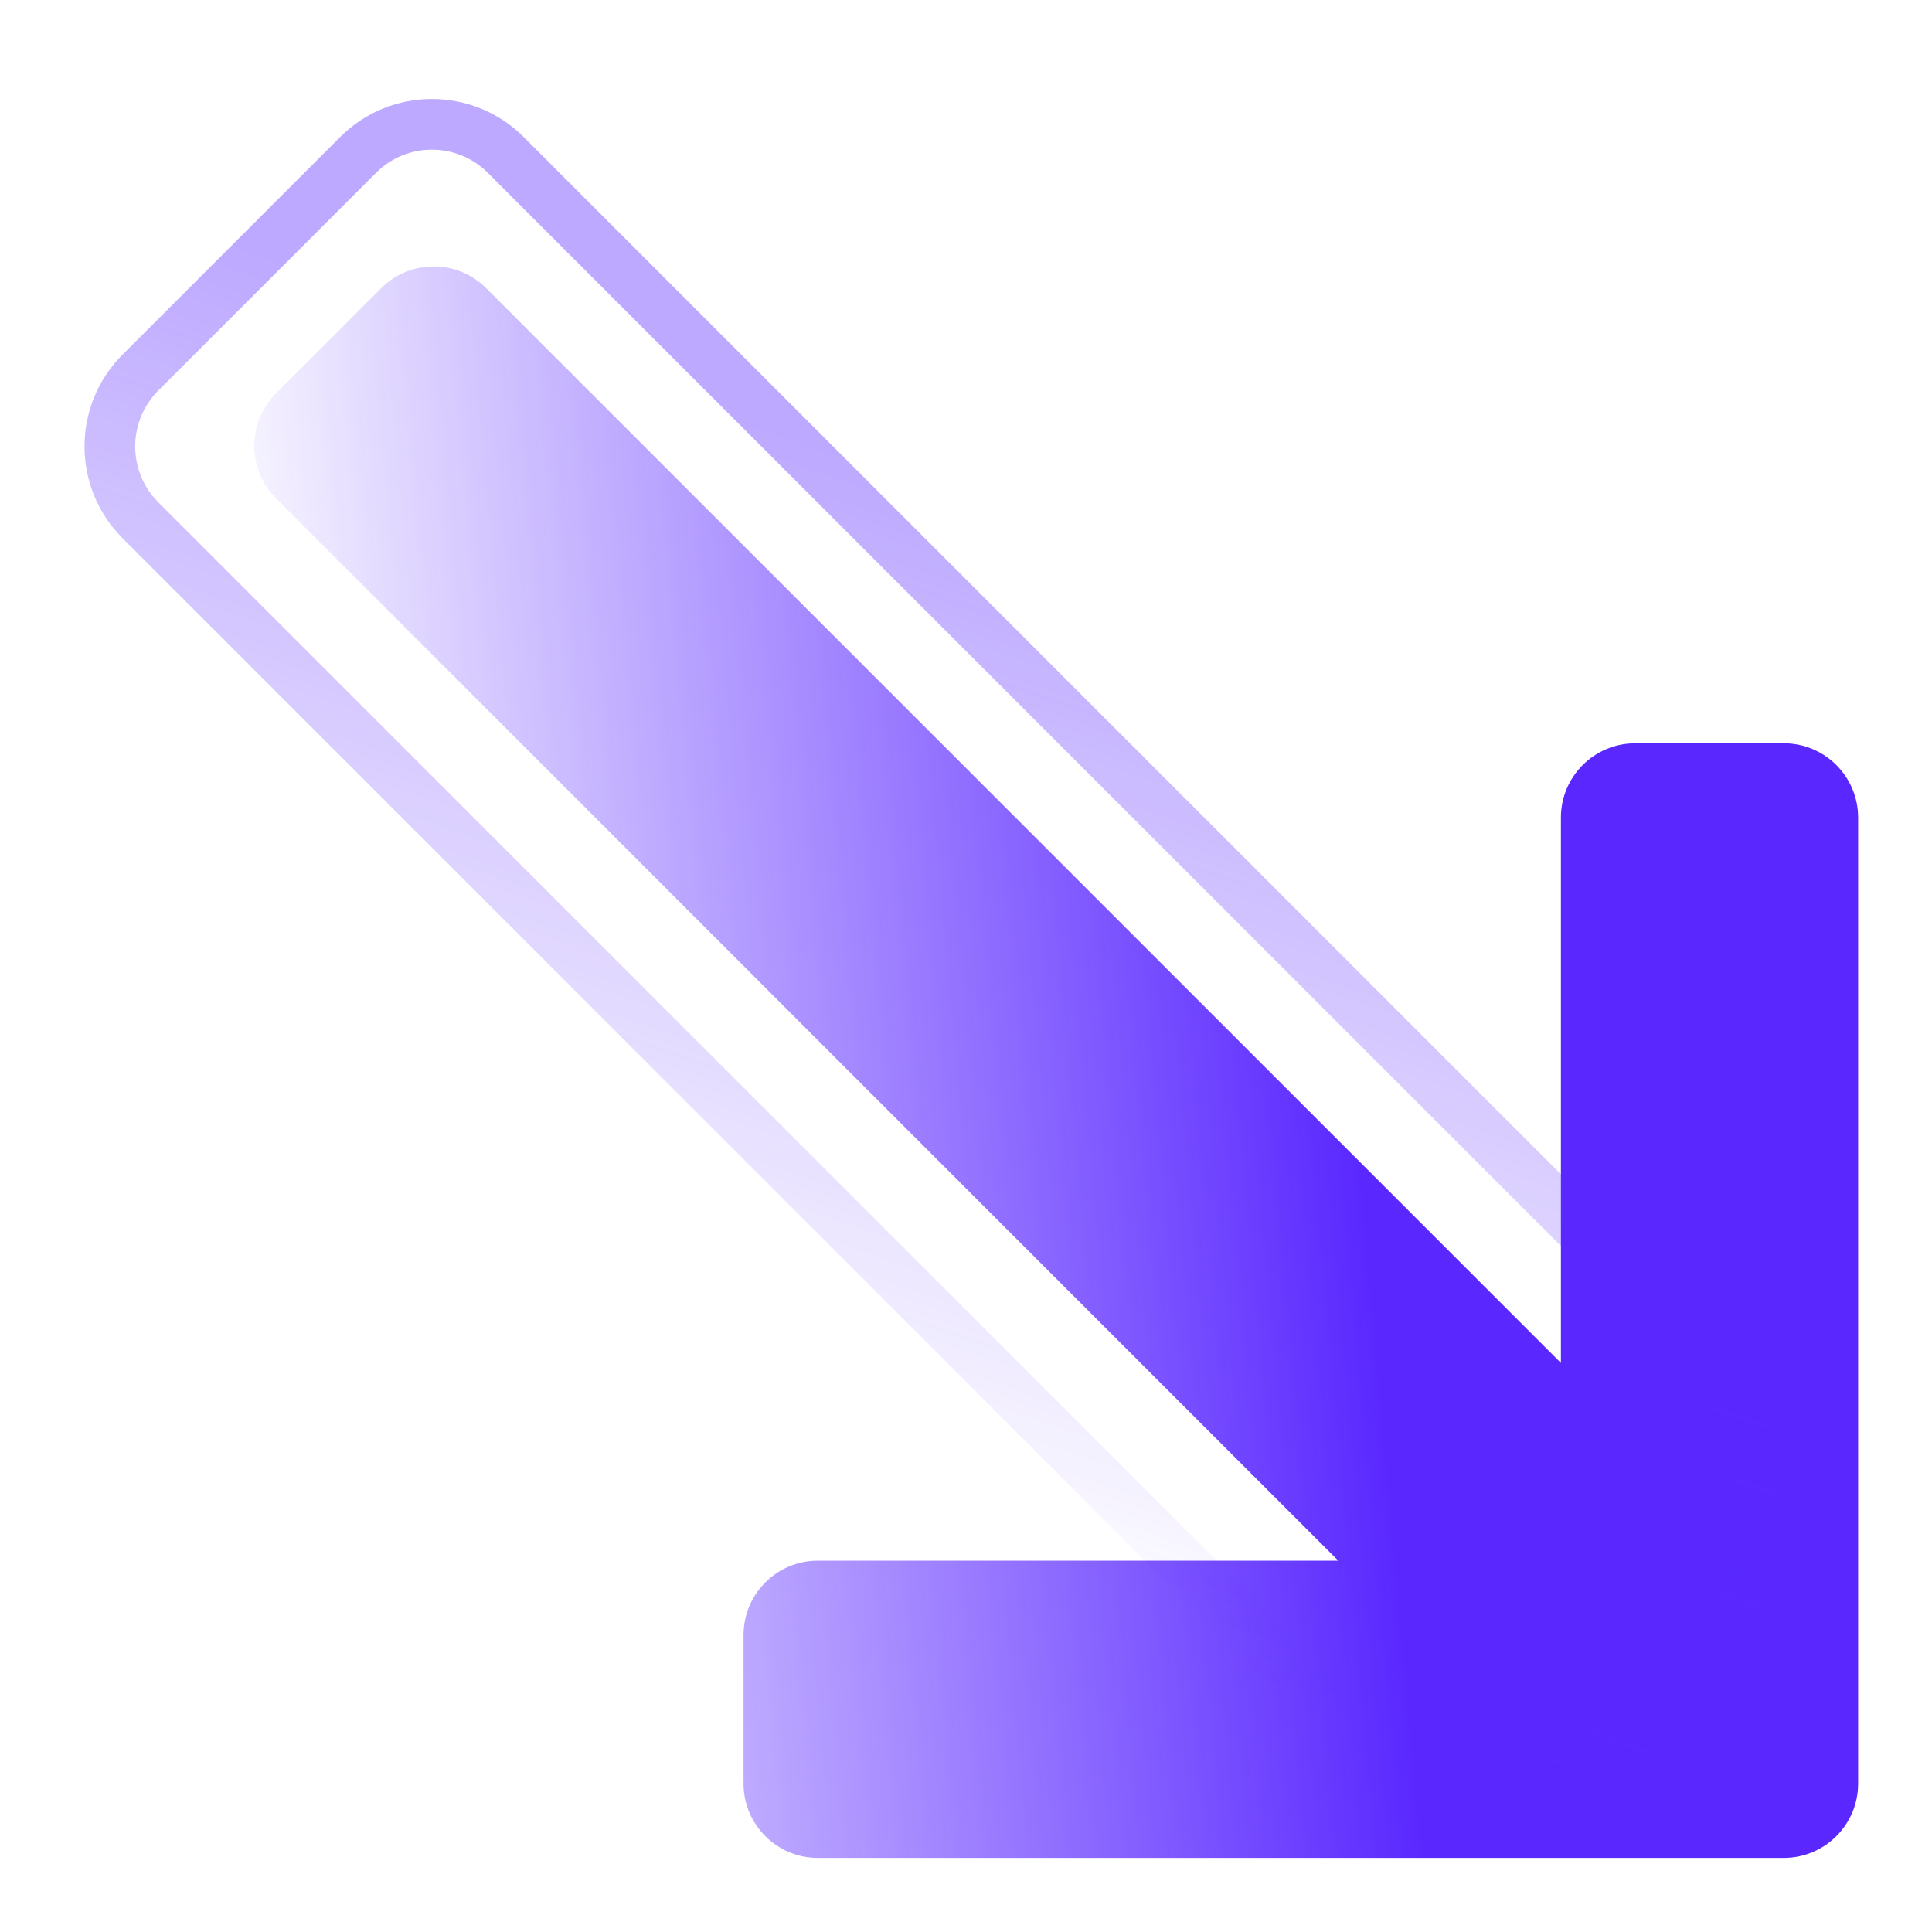 <svg width="26" height="26" viewBox="0 0 26 26" fill="none" xmlns="http://www.w3.org/2000/svg">
<path d="M5.129 3.879C5.519 3.489 6.153 3.488 6.543 3.879L21.006 18.342V11.003C21.006 10.451 21.454 10.003 22.006 10.003H24.006C24.558 10.003 25.006 10.451 25.006 11.003V24.003C25.006 24.555 24.558 25.003 24.006 25.003H11.006C10.454 25.003 10.006 24.555 10.006 24.003V22.003C10.006 21.451 10.454 21.003 11.006 21.003H18.01L3.715 6.707C3.324 6.317 3.324 5.683 3.715 5.293L5.129 3.879Z" fill="url(#paint0_linear_5492_2160)"/>
<path d="M6.806 2.085L22.622 17.901C23.98 19.259 23.98 21.46 22.622 22.818C21.265 24.175 19.063 24.175 17.706 22.818L1.89 7.002C1.341 6.453 1.341 5.563 1.89 5.014L4.819 2.085C5.367 1.536 6.258 1.536 6.806 2.085Z" stroke="url(#paint1_linear_5492_2160)" stroke-opacity="0.4" stroke-width="0.682"/>
<defs>
<linearGradient id="paint0_linear_5492_2160" x1="19.392" y1="27.549" x2="5.312" y2="28.822" gradientUnits="userSpaceOnUse">
<stop stop-color="#5A28FF"/>
<stop offset="1" stop-color="#5A28FF" stop-opacity="0.05"/>
</linearGradient>
<linearGradient id="paint1_linear_5492_2160" x1="2.561" y1="3.061" x2="-2.005" y2="16.273" gradientUnits="userSpaceOnUse">
<stop stop-color="#5A28FF"/>
<stop offset="1" stop-color="#5A28FF" stop-opacity="0"/>
</linearGradient>
</defs>
</svg>
